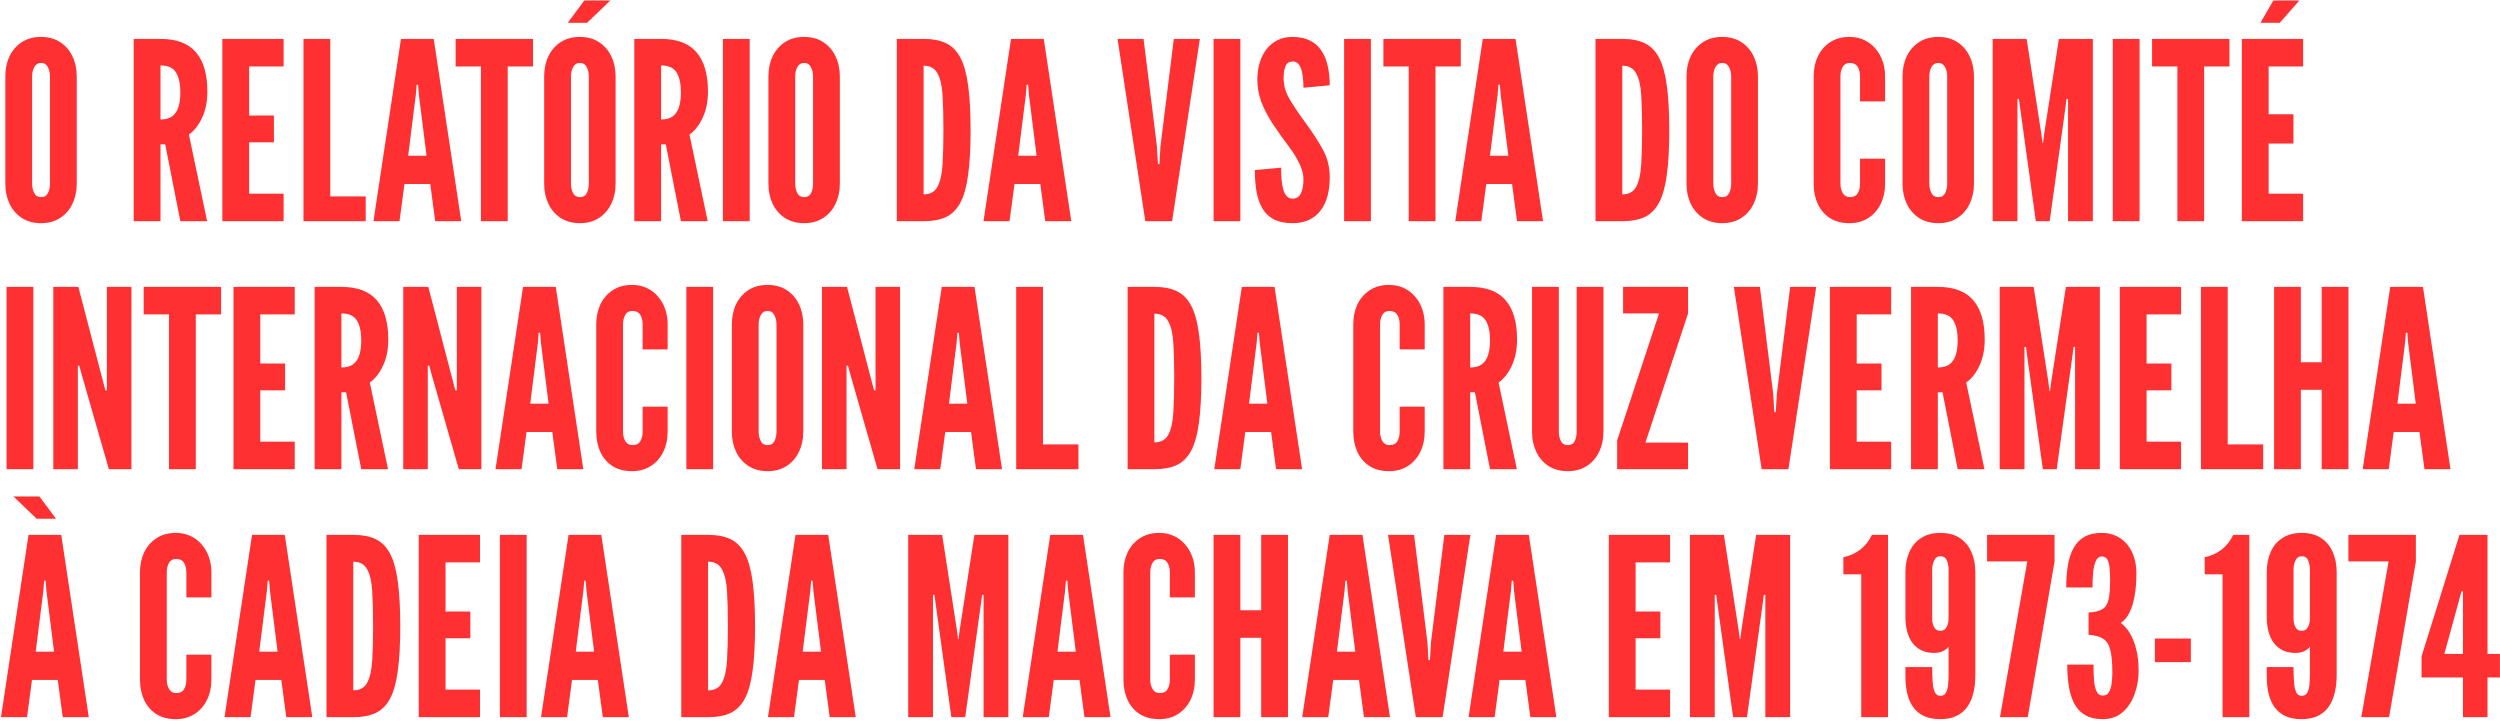 <svg width="1492" height="430" viewBox="0 0 1492 430" fill="none" xmlns="http://www.w3.org/2000/svg">
<path d="M24.492 133.184C20.052 133.184 16.229 132.148 13.022 130.076C9.865 128.004 7.423 125.192 5.696 121.64C4.019 118.088 3.18 114.092 3.18 109.652V45.568C3.18 41.079 4.019 37.083 5.696 33.58C7.423 30.028 9.865 27.216 13.022 25.144C16.229 23.072 20.052 22.036 24.492 22.036C28.932 22.036 32.731 23.072 35.888 25.144C39.095 27.216 41.537 30.028 43.214 33.58C44.941 37.132 45.804 41.128 45.804 45.568V109.652C45.804 114.092 44.941 118.088 43.214 121.64C41.537 125.192 39.095 128.004 35.888 130.076C32.731 132.148 28.932 133.184 24.492 133.184ZM24.492 117.644C26.465 117.644 27.847 116.83 28.636 115.202C29.425 113.525 29.82 111.675 29.82 109.652V45.568C29.82 43.545 29.401 41.72 28.562 40.092C27.723 38.415 26.367 37.576 24.492 37.576C22.667 37.576 21.31 38.415 20.422 40.092C19.583 41.72 19.164 43.545 19.164 45.568V109.652C19.164 111.675 19.583 113.525 20.422 115.202C21.261 116.83 22.617 117.644 24.492 117.644ZM79.799 132V23.22H95.783C105.354 23.22 112.408 25.884 116.947 31.212C121.486 36.491 123.755 44.285 123.755 54.596C123.755 60.713 122.67 66.017 120.499 70.506C118.378 74.946 115.788 78.202 112.729 80.274L123.607 132H107.623L98.595 86.12H95.783V132H79.799ZM95.783 71.32C98.743 71.32 101.086 70.679 102.813 69.396C104.54 68.064 105.773 66.189 106.513 63.772C107.253 61.355 107.623 58.493 107.623 55.188C107.623 50.008 106.76 46.037 105.033 43.274C103.356 40.462 100.272 39.056 95.783 39.056V71.32ZM132.697 132V23.22H169.253V39.648H148.681V68.952H163.481V84.936H148.681V115.572H169.253V132H132.697ZM181.115 132V23.22H197.099V117.2H218.263V132H181.115ZM222.879 132L239.307 23.22H258.843L275.271 132H259.731L256.771 109.8H241.379L238.419 132H222.879ZM243.599 92.928H254.551L249.963 56.372L249.519 50.6H248.631L248.187 56.372L243.599 92.928ZM287.017 132V39.648H271.921V23.22H318.097V39.648H303.001V132H287.017ZM346.074 133.184C341.634 133.184 337.811 132.148 334.604 130.076C331.447 128.004 329.005 125.192 327.278 121.64C325.601 118.088 324.762 114.092 324.762 109.652V45.568C324.762 41.079 325.601 37.083 327.278 33.58C329.005 30.028 331.447 27.216 334.604 25.144C337.811 23.072 341.634 22.036 346.074 22.036C350.514 22.036 354.313 23.072 357.47 25.144C360.677 27.216 363.119 30.028 364.796 33.58C366.523 37.132 367.386 41.128 367.386 45.568V109.652C367.386 114.092 366.523 118.088 364.796 121.64C363.119 125.192 360.677 128.004 357.47 130.076C354.313 132.148 350.514 133.184 346.074 133.184ZM346.074 117.644C348.047 117.644 349.429 116.83 350.218 115.202C351.007 113.525 351.402 111.675 351.402 109.652V45.568C351.402 43.545 350.983 41.72 350.144 40.092C349.305 38.415 347.949 37.576 346.074 37.576C344.249 37.576 342.892 38.415 342.004 40.092C341.165 41.72 340.746 43.545 340.746 45.568V109.652C340.746 111.675 341.165 113.525 342.004 115.202C342.843 116.83 344.199 117.644 346.074 117.644ZM338.822 13.6L348.738 0.28H364.278L350.366 13.6H338.822ZM378.545 132V23.22H394.529C404.1 23.22 411.154 25.884 415.693 31.212C420.232 36.491 422.501 44.285 422.501 54.596C422.501 60.713 421.416 66.017 419.245 70.506C417.124 74.946 414.534 78.202 411.475 80.274L422.353 132H406.369L397.341 86.12H394.529V132H378.545ZM394.529 71.32C397.489 71.32 399.832 70.679 401.559 69.396C403.286 68.064 404.519 66.189 405.259 63.772C405.999 61.355 406.369 58.493 406.369 55.188C406.369 50.008 405.506 46.037 403.779 43.274C402.102 40.462 399.018 39.056 394.529 39.056V71.32ZM431.443 132V23.22H447.427V132H431.443ZM479.91 133.184C475.47 133.184 471.647 132.148 468.44 130.076C465.283 128.004 462.841 125.192 461.114 121.64C459.437 118.088 458.598 114.092 458.598 109.652V45.568C458.598 41.079 459.437 37.083 461.114 33.58C462.841 30.028 465.283 27.216 468.44 25.144C471.647 23.072 475.47 22.036 479.91 22.036C484.35 22.036 488.149 23.072 491.306 25.144C494.513 27.216 496.955 30.028 498.632 33.58C500.359 37.132 501.222 41.128 501.222 45.568V109.652C501.222 114.092 500.359 118.088 498.632 121.64C496.955 125.192 494.513 128.004 491.306 130.076C488.149 132.148 484.35 133.184 479.91 133.184ZM479.91 117.644C481.883 117.644 483.265 116.83 484.054 115.202C484.843 113.525 485.238 111.675 485.238 109.652V45.568C485.238 43.545 484.819 41.72 483.98 40.092C483.141 38.415 481.785 37.576 479.91 37.576C478.085 37.576 476.728 38.415 475.84 40.092C475.001 41.72 474.582 43.545 474.582 45.568V109.652C474.582 111.675 475.001 113.525 475.84 115.202C476.679 116.83 478.035 117.644 479.91 117.644ZM535.217 132V23.22H551.497C556.628 23.22 560.969 24.059 564.521 25.736C568.073 27.413 570.934 30.275 573.105 34.32C575.276 38.365 576.83 43.915 577.767 50.97C578.754 58.025 579.247 66.929 579.247 77.684C579.247 88.488 578.754 97.417 577.767 104.472C576.83 111.477 575.276 117.003 573.105 121.048C570.934 125.044 568.073 127.881 564.521 129.558C560.969 131.186 556.628 132 551.497 132H535.217ZM551.201 116.016C555.148 116.016 557.935 114.462 559.563 111.354C561.191 108.246 562.178 103.806 562.523 98.034C562.868 92.262 563.041 85.405 563.041 77.462C563.041 69.421 562.868 62.563 562.523 56.89C562.178 51.167 561.166 46.801 559.489 43.792C557.861 40.733 555.098 39.204 551.201 39.204V116.016ZM586.953 132L603.381 23.22H622.917L639.345 132H623.805L620.845 109.8H605.453L602.493 132H586.953ZM607.673 92.928H618.625L614.037 56.372L613.593 50.6H612.705L612.261 56.372L607.673 92.928ZM683.519 132L666.943 23.22H682.483L690.475 87.452L691.067 97.96H691.955L692.547 87.452L700.539 23.22H716.079L699.503 132H683.519ZM724.264 132V23.22H740.248V132H724.264ZM771.398 133.184C767.008 133.184 763.357 132.469 760.446 131.038C757.536 129.558 755.242 127.437 753.564 124.674C751.887 121.911 750.678 118.581 749.938 114.684C749.248 110.787 748.902 106.396 748.902 101.512L764.59 100.032C764.59 102.4 764.664 104.694 764.812 106.914C765.01 109.085 765.33 111.058 765.774 112.834C766.268 114.561 766.958 115.942 767.846 116.978C768.784 118.014 769.968 118.532 771.398 118.532C773.766 118.532 775.444 117.447 776.43 115.276C777.417 113.056 777.91 110.392 777.91 107.284C777.91 104.176 777.096 100.945 775.468 97.59C773.84 94.235 771.892 91.053 769.622 88.044C765.774 82.913 762.395 78.153 759.484 73.762C756.623 69.371 754.378 65.055 752.75 60.812C751.172 56.569 750.382 52.129 750.382 47.492C750.382 43.841 750.851 40.487 751.788 37.428C752.726 34.32 754.082 31.631 755.858 29.362C757.684 27.043 759.879 25.243 762.444 23.96C765.01 22.677 767.945 22.036 771.25 22.036C775.345 22.036 778.798 22.727 781.61 24.108C784.472 25.489 786.766 27.463 788.492 30.028C790.268 32.593 791.551 35.652 792.34 39.204C793.179 42.707 793.598 46.604 793.598 50.896L777.91 52.376C777.91 50.551 777.812 48.725 777.614 46.9C777.466 45.025 777.17 43.323 776.726 41.794C776.282 40.265 775.641 39.031 774.802 38.094C773.964 37.157 772.878 36.688 771.546 36.688C769.474 36.688 768.044 37.576 767.254 39.352C766.465 41.079 766.07 43.545 766.07 46.752C766.07 50.896 767.18 54.892 769.4 58.74C771.62 62.588 774.605 67.077 778.354 72.208C782.844 78.276 786.494 83.851 789.306 88.932C792.168 94.013 793.598 99.637 793.598 105.804C793.598 109.701 793.179 113.327 792.34 116.682C791.502 119.987 790.17 122.873 788.344 125.34C786.568 127.807 784.274 129.731 781.462 131.112C778.7 132.493 775.345 133.184 771.398 133.184ZM802.166 132V23.22H818.15V132H802.166ZM840.717 132V39.648H825.621V23.22H871.797V39.648H856.701V132H840.717ZM868.5 132L884.928 23.22H904.464L920.892 132H905.352L902.392 109.8H887L884.04 132H868.5ZM889.22 92.928H900.172L895.584 56.372L895.14 50.6H894.252L893.808 56.372L889.22 92.928ZM952.19 132V23.22H968.47C973.6 23.22 977.942 24.059 981.494 25.736C985.046 27.413 987.907 30.275 990.078 34.32C992.248 38.365 993.802 43.915 994.74 50.97C995.726 58.025 996.22 66.929 996.22 77.684C996.22 88.488 995.726 97.417 994.74 104.472C993.802 111.477 992.248 117.003 990.078 121.048C987.907 125.044 985.046 127.881 981.494 129.558C977.942 131.186 973.6 132 968.47 132H952.19ZM968.174 116.016C972.12 116.016 974.908 114.462 976.536 111.354C978.164 108.246 979.15 103.806 979.496 98.034C979.841 92.262 980.014 85.405 980.014 77.462C980.014 69.421 979.841 62.563 979.496 56.89C979.15 51.167 978.139 46.801 976.462 43.792C974.834 40.733 972.071 39.204 968.174 39.204V116.016ZM1027.83 133.184C1023.39 133.184 1019.56 132.148 1016.36 130.076C1013.2 128.004 1010.76 125.192 1009.03 121.64C1007.35 118.088 1006.52 114.092 1006.52 109.652V45.568C1006.52 41.079 1007.35 37.083 1009.03 33.58C1010.76 30.028 1013.2 27.216 1016.36 25.144C1019.56 23.072 1023.39 22.036 1027.83 22.036C1032.27 22.036 1036.07 23.072 1039.22 25.144C1042.43 27.216 1044.87 30.028 1046.55 33.58C1048.28 37.132 1049.14 41.128 1049.14 45.568V109.652C1049.14 114.092 1048.28 118.088 1046.55 121.64C1044.87 125.192 1042.43 128.004 1039.22 130.076C1036.07 132.148 1032.27 133.184 1027.83 133.184ZM1027.83 117.644C1029.8 117.644 1031.18 116.83 1031.97 115.202C1032.76 113.525 1033.16 111.675 1033.16 109.652V45.568C1033.16 43.545 1032.74 41.72 1031.9 40.092C1031.06 38.415 1029.7 37.576 1027.83 37.576C1026 37.576 1024.65 38.415 1023.76 40.092C1022.92 41.72 1022.5 43.545 1022.5 45.568V109.652C1022.5 111.675 1022.92 113.525 1023.76 115.202C1024.6 116.83 1025.95 117.644 1027.83 117.644ZM1103.71 133.184C1099.17 133.184 1095.3 132.173 1092.09 130.15C1088.93 128.078 1086.51 125.266 1084.84 121.714C1083.21 118.162 1082.39 114.141 1082.39 109.652V45.568C1082.39 41.128 1083.23 37.132 1084.91 33.58C1086.64 30.028 1089.1 27.216 1092.31 25.144C1095.52 23.072 1099.32 22.036 1103.71 22.036C1107.01 22.036 1109.97 22.653 1112.59 23.886C1115.2 25.119 1117.42 26.821 1119.25 28.992C1121.12 31.113 1122.55 33.605 1123.54 36.466C1124.53 39.278 1125.02 42.312 1125.02 45.568V60.516H1110.07V45.568C1110.07 43.299 1109.6 41.399 1108.66 39.87C1107.73 38.341 1106.17 37.576 1104 37.576C1102.03 37.576 1100.6 38.365 1099.71 39.944C1098.82 41.523 1098.38 43.397 1098.38 45.568V109.652C1098.38 111.823 1098.85 113.697 1099.78 115.276C1100.77 116.855 1102.18 117.644 1104 117.644C1106.22 117.644 1107.78 116.879 1108.66 115.35C1109.6 113.821 1110.07 111.921 1110.07 109.652V94.704H1125.02V109.652C1125.02 114.092 1124.16 118.088 1122.43 121.64C1120.7 125.192 1118.24 128.004 1115.03 130.076C1111.87 132.148 1108.1 133.184 1103.71 133.184ZM1156.75 133.184C1152.31 133.184 1148.49 132.148 1145.28 130.076C1142.12 128.004 1139.68 125.192 1137.95 121.64C1136.28 118.088 1135.44 114.092 1135.44 109.652V45.568C1135.44 41.079 1136.28 37.083 1137.95 33.58C1139.68 30.028 1142.12 27.216 1145.28 25.144C1148.49 23.072 1152.31 22.036 1156.75 22.036C1161.19 22.036 1164.99 23.072 1168.15 25.144C1171.35 27.216 1173.79 30.028 1175.47 33.58C1177.2 37.132 1178.06 41.128 1178.06 45.568V109.652C1178.06 114.092 1177.2 118.088 1175.47 121.64C1173.79 125.192 1171.35 128.004 1168.15 130.076C1164.99 132.148 1161.19 133.184 1156.75 133.184ZM1156.75 117.644C1158.72 117.644 1160.1 116.83 1160.89 115.202C1161.68 113.525 1162.08 111.675 1162.08 109.652V45.568C1162.08 43.545 1161.66 41.72 1160.82 40.092C1159.98 38.415 1158.62 37.576 1156.75 37.576C1154.92 37.576 1153.57 38.415 1152.68 40.092C1151.84 41.72 1151.42 43.545 1151.42 45.568V109.652C1151.42 111.675 1151.84 113.525 1152.68 115.202C1153.52 116.83 1154.88 117.644 1156.75 117.644ZM1189.22 132V23.22H1209.5L1218.23 79.608L1218.97 85.38H1219.26L1220 79.608L1228.74 23.22H1249.01V132H1234.21V59.036H1233.32L1232.73 63.624L1223.26 132H1214.97L1205.5 63.624L1204.91 59.036H1204.02V132H1189.22ZM1260.91 132V23.22H1276.89V132H1260.91ZM1299.46 132V39.648H1284.36V23.22H1330.54V39.648H1315.44V132H1299.46ZM1337.94 132V23.22H1374.5V39.648H1353.93V68.212H1368.73V85.676H1353.93V115.572H1374.5V132H1337.94ZM1349.04 13.6L1356.74 0.28H1372.28L1360.59 13.6H1349.04ZM3.92 280V171.22H19.904V280H3.92ZM31.814 280V171.22H46.763L61.562 227.904L62.895 232.936H63.782V171.22H78.434V280H64.966L48.687 223.316L47.355 218.284H46.467V280H31.814ZM100.861 280V187.648H85.765V171.22H131.941V187.648H116.845V280H100.861ZM139.346 280V171.22H175.902V187.648H155.33V216.952H170.13V232.936H155.33V263.572H175.902V280H139.346ZM187.764 280V171.22H203.748C213.318 171.22 220.373 173.884 224.912 179.212C229.45 184.491 231.72 192.285 231.72 202.596C231.72 208.713 230.634 214.017 228.464 218.506C226.342 222.946 223.752 226.202 220.694 228.274L231.572 280H215.588L206.56 234.12H203.748V280H187.764ZM203.748 219.32C206.708 219.32 209.051 218.679 210.778 217.396C212.504 216.064 213.738 214.189 214.478 211.772C215.218 209.355 215.588 206.493 215.588 203.188C215.588 198.008 214.724 194.037 212.998 191.274C211.32 188.462 208.237 187.056 203.748 187.056V219.32ZM240.662 280V171.22H255.61L270.41 227.904L271.742 232.936H272.63V171.22H287.282V280H273.814L257.534 223.316L256.202 218.284H255.314V280H240.662ZM295.723 280L312.151 171.22H331.687L348.115 280H332.575L329.615 257.8H314.223L311.263 280H295.723ZM316.443 240.928H327.395L322.807 204.372L322.363 198.6H321.475L321.031 204.372L316.443 240.928ZM377.148 281.184C372.61 281.184 368.737 280.173 365.53 278.15C362.373 276.078 359.956 273.266 358.278 269.714C356.65 266.162 355.836 262.141 355.836 257.652V193.568C355.836 189.128 356.675 185.132 358.352 181.58C360.079 178.028 362.546 175.216 365.752 173.144C368.959 171.072 372.758 170.036 377.148 170.036C380.454 170.036 383.414 170.653 386.028 171.886C388.643 173.119 390.863 174.821 392.688 176.992C394.563 179.113 395.994 181.605 396.98 184.466C397.967 187.278 398.46 190.312 398.46 193.568V208.516H383.512V193.568C383.512 191.299 383.044 189.399 382.106 187.87C381.169 186.341 379.615 185.576 377.444 185.576C375.471 185.576 374.04 186.365 373.152 187.944C372.264 189.523 371.82 191.397 371.82 193.568V257.652C371.82 259.823 372.289 261.697 373.226 263.276C374.213 264.855 375.619 265.644 377.444 265.644C379.664 265.644 381.218 264.879 382.106 263.35C383.044 261.821 383.512 259.921 383.512 257.652V242.704H398.46V257.652C398.46 262.092 397.597 266.088 395.87 269.64C394.144 273.192 391.677 276.004 388.47 278.076C385.313 280.148 381.539 281.184 377.148 281.184ZM409.619 280V171.22H425.603V280H409.619ZM458.086 281.184C453.646 281.184 449.822 280.148 446.616 278.076C443.458 276.004 441.016 273.192 439.29 269.64C437.612 266.088 436.774 262.092 436.774 257.652V193.568C436.774 189.079 437.612 185.083 439.29 181.58C441.016 178.028 443.458 175.216 446.616 173.144C449.822 171.072 453.646 170.036 458.086 170.036C462.526 170.036 466.324 171.072 469.482 173.144C472.688 175.216 475.13 178.028 476.808 181.58C478.534 185.132 479.398 189.128 479.398 193.568V257.652C479.398 262.092 478.534 266.088 476.808 269.64C475.13 273.192 472.688 276.004 469.482 278.076C466.324 280.148 462.526 281.184 458.086 281.184ZM458.086 265.644C460.059 265.644 461.44 264.83 462.23 263.202C463.019 261.525 463.414 259.675 463.414 257.652V193.568C463.414 191.545 462.994 189.72 462.156 188.092C461.317 186.415 459.96 185.576 458.086 185.576C456.26 185.576 454.904 186.415 454.016 188.092C453.177 189.72 452.758 191.545 452.758 193.568V257.652C452.758 259.675 453.177 261.525 454.016 263.202C454.854 264.83 456.211 265.644 458.086 265.644ZM490.557 280V171.22H505.505L520.305 227.904L521.637 232.936H522.525V171.22H537.177V280H523.709L507.429 223.316L506.097 218.284H505.209V280H490.557ZM545.617 280L562.045 171.22H581.581L598.009 280H582.469L579.509 257.8H564.117L561.157 280H545.617ZM566.337 240.928H577.289L572.701 204.372L572.257 198.6H571.369L570.925 204.372L566.337 240.928ZM606.471 280V171.22H622.455V265.2H643.619V280H606.471ZM672.955 280V171.22H689.235C694.366 171.22 698.707 172.059 702.259 173.736C705.811 175.413 708.672 178.275 710.843 182.32C713.014 186.365 714.568 191.915 715.505 198.97C716.492 206.025 716.985 214.929 716.985 225.684C716.985 236.488 716.492 245.417 715.505 252.472C714.568 259.477 713.014 265.003 710.843 269.048C708.672 273.044 705.811 275.881 702.259 277.558C698.707 279.186 694.366 280 689.235 280H672.955ZM688.939 264.016C692.886 264.016 695.673 262.462 697.301 259.354C698.929 256.246 699.916 251.806 700.261 246.034C700.606 240.262 700.779 233.405 700.779 225.462C700.779 217.421 700.606 210.563 700.261 204.89C699.916 199.167 698.904 194.801 697.227 191.792C695.599 188.733 692.836 187.204 688.939 187.204V264.016ZM724.692 280L741.12 171.22H760.656L777.084 280H761.544L758.584 257.8H743.192L740.232 280H724.692ZM745.412 240.928H756.364L751.776 204.372L751.332 198.6H750.444L750 204.372L745.412 240.928ZM828.953 281.184C824.414 281.184 820.542 280.173 817.335 278.15C814.178 276.078 811.76 273.266 810.083 269.714C808.455 266.162 807.641 262.141 807.641 257.652V193.568C807.641 189.128 808.48 185.132 810.157 181.58C811.884 178.028 814.35 175.216 817.557 173.144C820.764 171.072 824.562 170.036 828.953 170.036C832.258 170.036 835.218 170.653 837.833 171.886C840.448 173.119 842.668 174.821 844.493 176.992C846.368 179.113 847.798 181.605 848.785 184.466C849.772 187.278 850.265 190.312 850.265 193.568V208.516H835.317V193.568C835.317 191.299 834.848 189.399 833.911 187.87C832.974 186.341 831.42 185.576 829.249 185.576C827.276 185.576 825.845 186.365 824.957 187.944C824.069 189.523 823.625 191.397 823.625 193.568V257.652C823.625 259.823 824.094 261.697 825.031 263.276C826.018 264.855 827.424 265.644 829.249 265.644C831.469 265.644 833.023 264.879 833.911 263.35C834.848 261.821 835.317 259.921 835.317 257.652V242.704H850.265V257.652C850.265 262.092 849.402 266.088 847.675 269.64C845.948 273.192 843.482 276.004 840.275 278.076C837.118 280.148 833.344 281.184 828.953 281.184ZM861.424 280V171.22H877.408C886.979 171.22 894.033 173.884 898.572 179.212C903.111 184.491 905.38 192.285 905.38 202.596C905.38 208.713 904.295 214.017 902.124 218.506C900.003 222.946 897.413 226.202 894.354 228.274L905.232 280H889.248L880.22 234.12H877.408V280H861.424ZM877.408 219.32C880.368 219.32 882.711 218.679 884.438 217.396C886.165 216.064 887.398 214.189 888.138 211.772C888.878 209.355 889.248 206.493 889.248 203.188C889.248 198.008 888.385 194.037 886.658 191.274C884.981 188.462 881.897 187.056 877.408 187.056V219.32ZM935.634 281.184C931.145 281.184 927.297 280.148 924.09 278.076C920.933 276.004 918.516 273.192 916.838 269.64C915.161 266.088 914.322 262.092 914.322 257.652V171.22H930.306V257.652C930.306 259.773 930.726 261.648 931.564 263.276C932.403 264.855 933.76 265.644 935.634 265.644C937.608 265.644 938.989 264.855 939.778 263.276C940.568 261.648 940.962 259.773 940.962 257.652V171.22H956.946V257.652C956.946 262.092 956.083 266.088 954.356 269.64C952.679 273.192 950.237 276.004 947.03 278.076C943.873 280.148 940.074 281.184 935.634 281.184ZM965.111 280V262.832L990.123 187.056H968.663V171.22H1007.44V187.056L981.983 264.164H1007.44V280H965.111ZM1051.35 280L1034.77 171.22H1050.31L1058.31 235.452L1058.9 245.96H1059.79L1060.38 235.452L1068.37 171.22H1083.91L1067.33 280H1051.35ZM1092.1 280V171.22H1128.65V187.648H1108.08V216.952H1122.88V232.936H1108.08V263.572H1128.65V280H1092.1ZM1140.51 280V171.22H1156.5C1166.07 171.22 1173.12 173.884 1177.66 179.212C1182.2 184.491 1184.47 192.285 1184.47 202.596C1184.47 208.713 1183.38 214.017 1181.21 218.506C1179.09 222.946 1176.5 226.202 1173.44 228.274L1184.32 280H1168.34L1159.31 234.12H1156.5V280H1140.51ZM1156.5 219.32C1159.46 219.32 1161.8 218.679 1163.53 217.396C1165.25 216.064 1166.49 214.189 1167.23 211.772C1167.97 209.355 1168.34 206.493 1168.34 203.188C1168.34 198.008 1167.47 194.037 1165.75 191.274C1164.07 188.462 1160.99 187.056 1156.5 187.056V219.32ZM1193.41 280V171.22H1213.69L1222.42 227.608L1223.16 233.38H1223.46L1224.2 227.608L1232.93 171.22H1253.2V280H1238.4V207.036H1237.52L1236.92 211.624L1227.45 280H1219.16L1209.69 211.624L1209.1 207.036H1208.21V280H1193.41ZM1265.1 280V171.22H1301.66V187.648H1281.08V216.952H1295.88V232.936H1281.08V263.572H1301.66V280H1265.1ZM1313.52 280V171.22H1329.5V265.2H1350.67V280H1313.52ZM1357.17 280V171.22H1373.15V216.212H1385.58V171.22H1401.57V280H1385.58V232.64H1373.15V280H1357.17ZM1410.06 280L1426.49 171.22H1446.02L1462.45 280H1446.91L1443.95 257.8H1428.56L1425.6 280H1410.06ZM1430.78 240.928H1441.73L1437.14 204.372L1436.7 198.6H1435.81L1435.37 204.372L1430.78 240.928ZM0.59 428L17.018 319.22H36.554L52.982 428H37.442L34.482 405.8H19.09L16.13 428H0.59ZM21.31 388.928H32.262L27.674 352.372L27.23 346.6H26.342L25.898 352.372L21.31 388.928ZM33.446 309.6H21.902L7.99 296.28H23.53L33.446 309.6ZM104.851 429.184C100.313 429.184 96.44 428.173 93.233 426.15C90.076 424.078 87.659 421.266 85.981 417.714C84.353 414.162 83.539 410.141 83.539 405.652V341.568C83.539 337.128 84.378 333.132 86.055 329.58C87.782 326.028 90.249 323.216 93.455 321.144C96.662 319.072 100.461 318.036 104.851 318.036C108.157 318.036 111.117 318.653 113.731 319.886C116.346 321.119 118.566 322.821 120.391 324.992C122.266 327.113 123.697 329.605 124.683 332.466C125.67 335.278 126.163 338.312 126.163 341.568V356.516H111.215V341.568C111.215 339.299 110.747 337.399 109.809 335.87C108.872 334.341 107.318 333.576 105.147 333.576C103.174 333.576 101.743 334.365 100.855 335.944C99.967 337.523 99.523 339.397 99.523 341.568V405.652C99.523 407.823 99.992 409.697 100.929 411.276C101.916 412.855 103.322 413.644 105.147 413.644C107.367 413.644 108.921 412.879 109.809 411.35C110.747 409.821 111.215 407.921 111.215 405.652V390.704H126.163V405.652C126.163 410.092 125.3 414.088 123.573 417.64C121.847 421.192 119.38 424.004 116.173 426.076C113.016 428.148 109.242 429.184 104.851 429.184ZM133.992 428L150.42 319.22H169.956L186.384 428H170.844L167.884 405.8H152.492L149.532 428H133.992ZM154.712 388.928H165.664L161.076 352.372L160.632 346.6H159.744L159.3 352.372L154.712 388.928ZM194.846 428V319.22H211.126C216.256 319.22 220.598 320.059 224.15 321.736C227.702 323.413 230.563 326.275 232.734 330.32C234.904 334.365 236.458 339.915 237.396 346.97C238.382 354.025 238.876 362.929 238.876 373.684C238.876 384.488 238.382 393.417 237.396 400.472C236.458 407.477 234.904 413.003 232.734 417.048C230.563 421.044 227.702 423.881 224.15 425.558C220.598 427.186 216.256 428 211.126 428H194.846ZM210.83 412.016C214.776 412.016 217.564 410.462 219.192 407.354C220.82 404.246 221.806 399.806 222.152 394.034C222.497 388.262 222.67 381.405 222.67 373.462C222.67 365.421 222.497 358.563 222.152 352.89C221.806 347.167 220.795 342.801 219.118 339.792C217.49 336.733 214.727 335.204 210.83 335.204V412.016ZM249.912 428V319.22H286.468V335.648H265.896V364.952H280.696V380.936H265.896V411.572H286.468V428H249.912ZM298.33 428V319.22H314.314V428H298.33ZM322.895 428L339.323 319.22H358.859L375.287 428H359.747L356.787 405.8H341.395L338.435 428H322.895ZM343.615 388.928H354.567L349.979 352.372L349.535 346.6H348.647L348.203 352.372L343.615 388.928ZM406.584 428V319.22H422.864C427.995 319.22 432.336 320.059 435.888 321.736C439.44 323.413 442.301 326.275 444.472 330.32C446.643 334.365 448.197 339.915 449.134 346.97C450.121 354.025 450.614 362.929 450.614 373.684C450.614 384.488 450.121 393.417 449.134 400.472C448.197 407.477 446.643 413.003 444.472 417.048C442.301 421.044 439.44 423.881 435.888 425.558C432.336 427.186 427.995 428 422.864 428H406.584ZM422.568 412.016C426.515 412.016 429.302 410.462 430.93 407.354C432.558 404.246 433.545 399.806 433.89 394.034C434.235 388.262 434.408 381.405 434.408 373.462C434.408 365.421 434.235 358.563 433.89 352.89C433.545 347.167 432.533 342.801 430.856 339.792C429.228 336.733 426.465 335.204 422.568 335.204V412.016ZM458.32 428L474.748 319.22H494.284L510.712 428H495.172L492.212 405.8H476.82L473.86 428H458.32ZM479.04 388.928H489.992L485.404 352.372L484.96 346.6H484.072L483.628 352.372L479.04 388.928ZM542.01 428V319.22H562.286L571.018 375.608L571.758 381.38H572.054L572.794 375.608L581.526 319.22H601.802V428H587.002V355.036H586.114L585.522 359.624L576.05 428H567.762L558.29 359.624L557.698 355.036H556.81V428H542.01ZM610.367 428L626.795 319.22H646.331L662.759 428H647.219L644.259 405.8H628.867L625.907 428H610.367ZM631.087 388.928H642.039L637.451 352.372L637.007 346.6H636.119L635.675 352.372L631.087 388.928ZM691.793 429.184C687.254 429.184 683.381 428.173 680.175 426.15C677.017 424.078 674.6 421.266 672.923 417.714C671.295 414.162 670.481 410.141 670.481 405.652V341.568C670.481 337.128 671.319 333.132 672.997 329.58C674.723 326.028 677.19 323.216 680.397 321.144C683.603 319.072 687.402 318.036 691.793 318.036C695.098 318.036 698.058 318.653 700.673 319.886C703.287 321.119 705.507 322.821 707.333 324.992C709.207 327.113 710.638 329.605 711.625 332.466C712.611 335.278 713.105 338.312 713.105 341.568V356.516H698.157V341.568C698.157 339.299 697.688 337.399 696.751 335.87C695.813 334.341 694.259 333.576 692.089 333.576C690.115 333.576 688.685 334.365 687.797 335.944C686.909 337.523 686.465 339.397 686.465 341.568V405.652C686.465 407.823 686.933 409.697 687.871 411.276C688.857 412.855 690.263 413.644 692.089 413.644C694.309 413.644 695.863 412.879 696.751 411.35C697.688 409.821 698.157 407.921 698.157 405.652V390.704H713.105V405.652C713.105 410.092 712.241 414.088 710.515 417.64C708.788 421.192 706.321 424.004 703.115 426.076C699.957 428.148 696.183 429.184 691.793 429.184ZM724.264 428V319.22H740.248V364.212H752.68V319.22H768.664V428H752.68V380.64H740.248V428H724.264ZM777.156 428L793.584 319.22H813.12L829.548 428H814.008L811.048 405.8H795.656L792.696 428H777.156ZM797.876 388.928H808.828L804.24 352.372L803.796 346.6H802.908L802.464 352.372L797.876 388.928ZM844.96 428L828.384 319.22H843.924L851.916 383.452L852.508 393.96H853.396L853.988 383.452L861.98 319.22H877.52L860.944 428H844.96ZM876.449 428L892.877 319.22H912.413L928.841 428H913.301L910.341 405.8H894.949L891.989 428H876.449ZM897.169 388.928H908.121L903.533 352.372L903.089 346.6H902.201L901.757 352.372L897.169 388.928ZM960.139 428V319.22H996.695V335.648H976.123V364.952H990.923V380.936H976.123V411.572H996.695V428H960.139ZM1008.56 428V319.22H1028.83L1037.56 375.608L1038.3 381.38H1038.6L1039.34 375.608L1048.07 319.22H1068.35V428H1053.55V355.036H1052.66L1052.07 359.624L1042.6 428H1034.31L1024.84 359.624L1024.24 355.036H1023.36V428H1008.56ZM1110.78 428V342.752H1100.12V332.54C1103.87 331.8 1107.22 330.295 1110.18 328.026C1113.14 325.757 1115.46 322.821 1117.14 319.22H1126.76V428H1110.78ZM1158.02 318.036C1162.66 318.036 1166.51 319.047 1169.57 321.07C1172.67 323.093 1174.99 325.88 1176.52 329.432C1178.1 332.935 1178.89 336.98 1178.89 341.568V402.692C1178.89 406.639 1178.5 410.24 1177.71 413.496C1176.97 416.703 1175.76 419.49 1174.08 421.858C1172.45 424.177 1170.31 425.977 1167.64 427.26C1164.98 428.543 1161.77 429.184 1158.02 429.184C1154.27 429.184 1151.07 428.592 1148.4 427.408C1145.74 426.175 1143.57 424.423 1141.89 422.154C1140.26 419.885 1139.05 417.171 1138.26 414.014C1137.52 410.857 1137.15 407.329 1137.15 403.432V398.104H1153.14C1153.14 401.557 1153.24 404.591 1153.43 407.206C1153.63 409.771 1154.08 411.769 1154.77 413.2C1155.46 414.581 1156.54 415.272 1158.02 415.272C1159.5 415.272 1160.59 414.68 1161.28 413.496C1161.97 412.312 1162.41 410.758 1162.61 408.834C1162.81 406.91 1162.91 404.863 1162.91 402.692V385.968C1162.22 386.905 1161.13 387.769 1159.65 388.558C1158.17 389.298 1156.35 389.668 1154.17 389.668C1151.56 389.668 1149.19 389.199 1147.07 388.262C1145 387.325 1143.22 385.968 1141.74 384.192C1140.26 382.367 1139.13 380.122 1138.34 377.458C1137.55 374.745 1137.15 371.661 1137.15 368.208V341.568C1137.15 336.98 1137.94 332.91 1139.52 329.358C1141.1 325.806 1143.44 323.043 1146.55 321.07C1149.66 319.047 1153.48 318.036 1158.02 318.036ZM1158.02 331.948C1156.35 331.948 1155.11 332.787 1154.32 334.464C1153.53 336.141 1153.14 337.917 1153.14 339.792V369.244C1153.14 371.02 1153.51 372.673 1154.25 374.202C1155.04 375.731 1156.27 376.496 1157.95 376.496C1159.68 376.496 1160.93 375.756 1161.72 374.276C1162.51 372.747 1162.91 371.02 1162.91 369.096V339.792C1162.91 337.917 1162.56 336.141 1161.87 334.464C1161.18 332.787 1159.9 331.948 1158.02 331.948ZM1193.59 428L1209.87 335.056H1185.89V319.22H1226.15V335.204L1210.16 428H1193.59ZM1254.88 429.184C1251.52 429.184 1248.61 428.666 1246.15 427.63C1243.73 426.545 1241.71 425.04 1240.08 423.116C1238.5 421.143 1237.24 418.824 1236.31 416.16C1235.37 413.447 1234.7 410.437 1234.31 407.132C1233.91 403.827 1233.72 400.324 1233.72 396.624H1249.4C1249.4 399.781 1249.5 402.791 1249.7 405.652C1249.9 408.464 1250.39 410.758 1251.18 412.534C1251.97 414.261 1253.2 415.124 1254.88 415.124C1256.56 415.124 1257.79 414.458 1258.58 413.126C1259.42 411.745 1259.96 410.018 1260.21 407.946C1260.5 405.825 1260.65 403.629 1260.65 401.36C1260.65 395.44 1260.23 390.926 1259.39 387.818C1258.6 384.661 1257.17 382.441 1255.1 381.158C1253.08 379.875 1250.19 379.111 1246.44 378.864V365.544C1250.19 365.347 1252.98 364.656 1254.81 363.472C1256.63 362.288 1257.84 360.339 1258.43 357.626C1259.02 354.863 1259.32 351.04 1259.32 346.156C1259.32 343.739 1259.22 341.469 1259.02 339.348C1258.88 337.177 1258.46 335.426 1257.77 334.094C1257.07 332.762 1255.92 332.096 1254.29 332.096C1252.76 332.096 1251.6 332.984 1250.81 334.76C1250.02 336.487 1249.48 338.756 1249.18 341.568C1248.93 344.38 1248.81 347.389 1248.81 350.596H1233.12C1233.12 345.86 1233.44 341.519 1234.09 337.572C1234.73 333.576 1235.84 330.123 1237.42 327.212C1238.99 324.301 1241.14 322.057 1243.85 320.478C1246.62 318.85 1250.09 318.036 1254.29 318.036C1257.64 318.036 1260.6 318.677 1263.17 319.96C1265.78 321.193 1267.95 322.92 1269.68 325.14C1271.46 327.36 1272.79 329.925 1273.68 332.836C1274.56 335.747 1275.01 338.855 1275.01 342.16C1275.01 347.093 1274.66 351.558 1273.97 355.554C1273.28 359.501 1272.24 362.855 1270.86 365.618C1269.53 368.331 1267.8 370.379 1265.68 371.76C1269.19 374.424 1271.83 378.247 1273.6 383.23C1275.43 388.213 1276.34 393.861 1276.34 400.176C1276.34 405.159 1275.53 409.87 1273.9 414.31C1272.32 418.701 1269.95 422.277 1266.79 425.04C1263.64 427.803 1259.66 429.184 1254.88 429.184ZM1286.04 395.144V381.084H1307.5V395.144H1286.04ZM1326.42 428V342.752H1315.76V332.54C1319.51 331.8 1322.86 330.295 1325.82 328.026C1328.78 325.757 1331.1 322.821 1332.78 319.22H1342.4V428H1326.42ZM1373.66 318.036C1378.3 318.036 1382.15 319.047 1385.21 321.07C1388.32 323.093 1390.63 325.88 1392.16 329.432C1393.74 332.935 1394.53 336.98 1394.53 341.568V402.692C1394.53 406.639 1394.14 410.24 1393.35 413.496C1392.61 416.703 1391.4 419.49 1389.72 421.858C1388.09 424.177 1385.95 425.977 1383.28 427.26C1380.62 428.543 1377.41 429.184 1373.66 429.184C1369.91 429.184 1366.71 428.592 1364.04 427.408C1361.38 426.175 1359.21 424.423 1357.53 422.154C1355.9 419.885 1354.69 417.171 1353.91 414.014C1353.17 410.857 1352.8 407.329 1352.8 403.432V398.104H1368.78C1368.78 401.557 1368.88 404.591 1369.08 407.206C1369.27 409.771 1369.72 411.769 1370.41 413.2C1371.1 414.581 1372.18 415.272 1373.66 415.272C1375.14 415.272 1376.23 414.68 1376.92 413.496C1377.61 412.312 1378.05 410.758 1378.25 408.834C1378.45 406.91 1378.55 404.863 1378.55 402.692V385.968C1377.86 386.905 1376.77 387.769 1375.29 388.558C1373.81 389.298 1371.99 389.668 1369.82 389.668C1367.2 389.668 1364.83 389.199 1362.71 388.262C1360.64 387.325 1358.86 385.968 1357.38 384.192C1355.9 382.367 1354.77 380.122 1353.98 377.458C1353.19 374.745 1352.8 371.661 1352.8 368.208V341.568C1352.8 336.98 1353.58 332.91 1355.16 329.358C1356.74 325.806 1359.09 323.043 1362.19 321.07C1365.3 319.047 1369.12 318.036 1373.66 318.036ZM1373.66 331.948C1371.99 331.948 1370.75 332.787 1369.96 334.464C1369.17 336.141 1368.78 337.917 1368.78 339.792V369.244C1368.78 371.02 1369.15 372.673 1369.89 374.202C1370.68 375.731 1371.91 376.496 1373.59 376.496C1375.32 376.496 1376.57 375.756 1377.36 374.276C1378.15 372.747 1378.55 371.02 1378.55 369.096V339.792C1378.55 337.917 1378.2 336.141 1377.51 334.464C1376.82 332.787 1375.54 331.948 1373.66 331.948ZM1409.23 428L1425.51 335.056H1401.53V319.22H1441.79V335.204L1425.8 428H1409.23ZM1469.9 428V404.32H1445.18V391.74L1467.82 319.22H1484.55V390.26H1491.95V404.32H1484.55V428H1469.9ZM1458.8 390.26H1469.9V356.22V352.964H1469.01L1468.12 356.22L1458.8 390.26Z" fill="#FF3031"/>
</svg>
